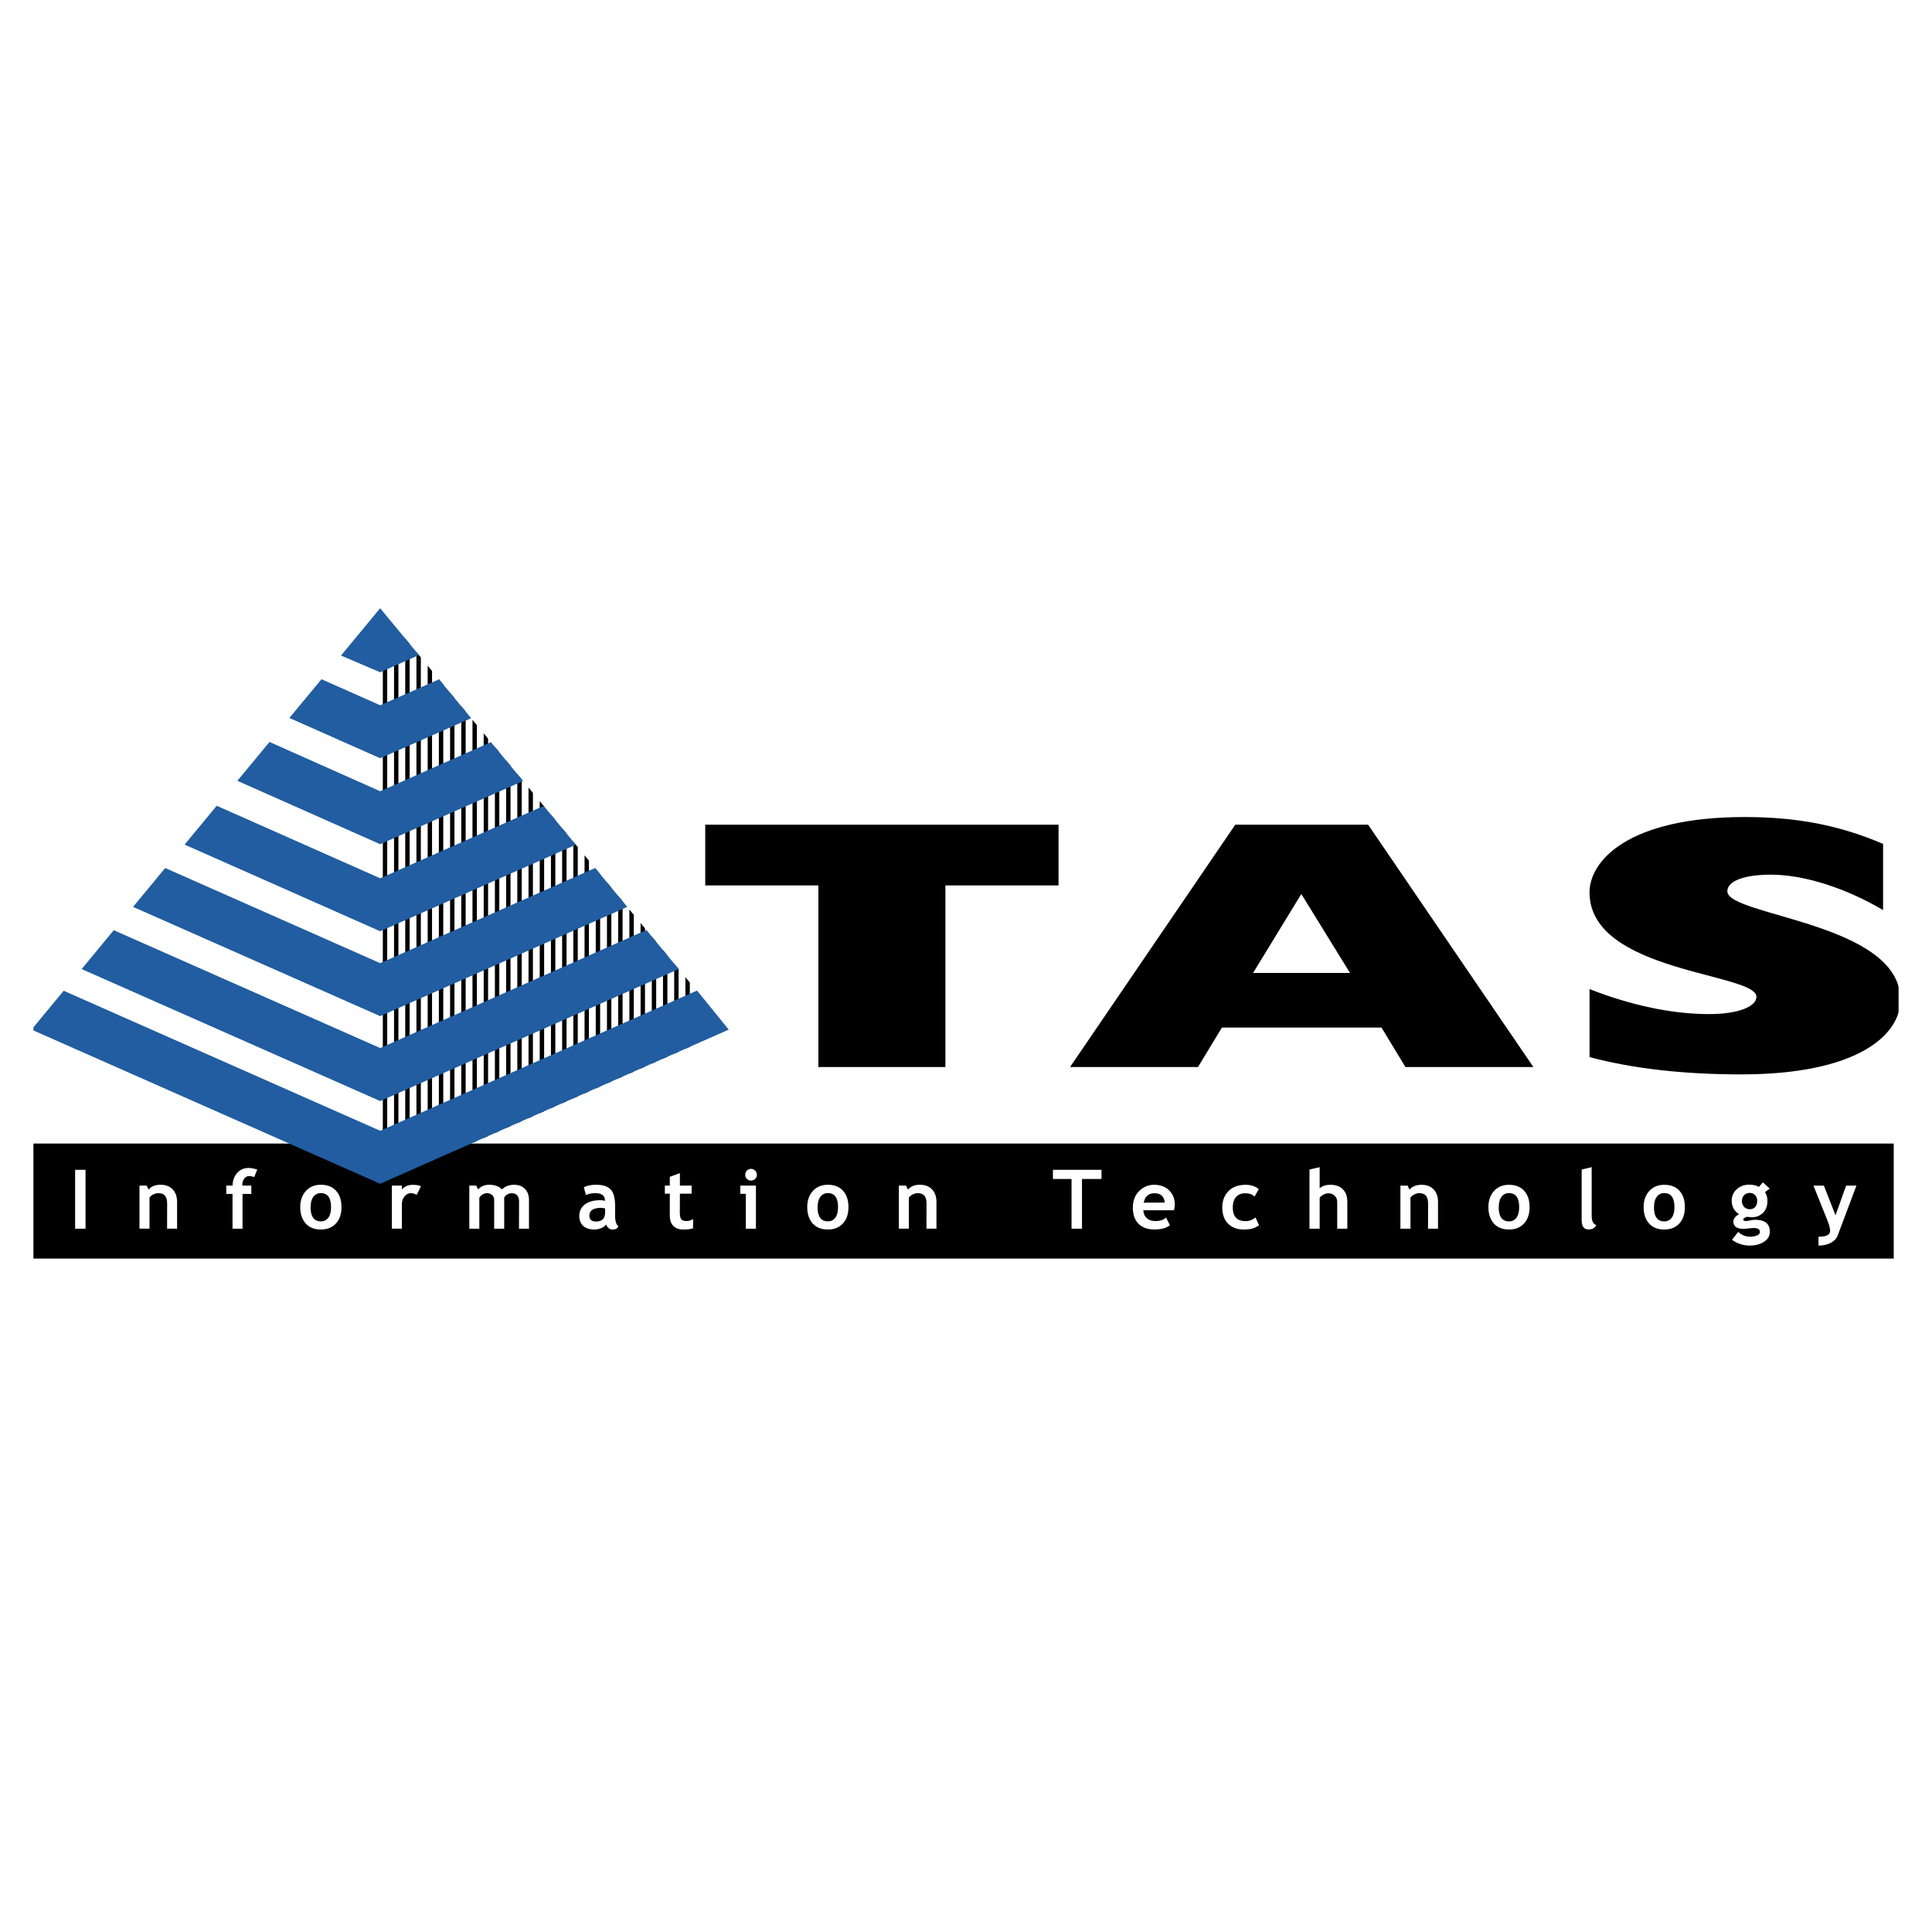 <svg xmlns="http://www.w3.org/2000/svg" width="2500" height="2500" viewBox="0 0 192.756 192.756"><path fill-rule="evenodd" clip-rule="evenodd" fill="#fff" d="M0 0h192.756v192.756H0V0z"/><path fill-rule="evenodd" clip-rule="evenodd" d="M3.131 114.092h185.807v11.476H3.131v-11.476z"/><path fill-rule="evenodd" clip-rule="evenodd" fill="#fff" d="M7.495 116.711h1.039v5.875H7.495v-5.875zM16.676 120.111c0-.371-.073-.639-.213-.812-.138-.174-.37-.254-.687-.254-.147 0-.303.039-.476.123-.165.08-.295.189-.384.312v3.105h-1v-4.299h.721l.181.404c.269-.324.67-.486 1.204-.486.508 0 .909.156 1.203.461.295.303.443.73.443 1.283v2.637h-.999l.007-2.474zM25.368 117.441a1.723 1.723 0 0 0-.507-.105.6.6 0 0 0-.484.242.953.953 0 0 0-.197.611v.098h.894v.83h-.877v3.469h-.998v-3.469h-.624v-.83h.624c.023-.527.18-.951.476-1.273.287-.32.663-.484 1.121-.484.237 0 .524.049.87.154l-.304.766.006-.009zM30.996 120.434c0-.438.09-.781.27-1.029a.895.895 0 0 1 .746-.369c.68 0 1.015.469 1.015 1.406 0 .451-.09.805-.27 1.051a.9.9 0 0 1-.745.361c-.68 0-1.023-.477-1.023-1.42h.007zm-1.041-.008c0 .682.182 1.223.542 1.635.36.4.867.607 1.515.607.64 0 1.139-.207 1.509-.607.366-.402.547-.945.547-1.627 0-.693-.181-1.234-.541-1.631-.361-.4-.868-.598-1.516-.598-.614 0-1.115.207-1.492.617-.375.418-.565.953-.565 1.611v-.007h.001zM41.569 119.215a1.077 1.077 0 0 0-.587-.17c-.23 0-.436.105-.614.318a1.15 1.15 0 0 0-.271.773v2.449h-1v-4.299h1l.007.385c.279-.311.647-.467 1.106-.459.343 0 .607.049.788.148l-.43.865v-.01h.001zM51.786 119.891c0-.566-.253-.846-.763-.838a.762.762 0 0 0-.426.129.775.775 0 0 0-.293.307v3.098h-1.001v-2.854c0-.213-.064-.375-.202-.5-.132-.123-.312-.188-.551-.188a.82.82 0 0 0-.408.137.9.9 0 0 0-.319.312v3.092h-1v-4.299h.688l.196.379c.277-.305.638-.461 1.09-.461.564 0 .992.156 1.285.467a1.37 1.37 0 0 1 .524-.344c.221-.082.444-.123.663-.123.476 0 .844.139 1.115.42.261.268.392.646.392 1.123v2.838h-.997l.007-2.695zM60.37 120.564v.402c0 .6-.303.904-.9.904-.442 0-.665-.189-.665-.574 0-.527.395-.789 1.18-.789.09.006.221.023.394.057h-.009zm.098 1.592a.815.815 0 0 0 .23.346.557.557 0 0 0 .393.166c.13 0 .246-.016.344-.049.098-.033.188-.123.27-.27-.22-.15-.334-.512-.334-1.09v-.91c0-.83-.159-1.396-.461-1.691-.302-.307-.778-.453-1.434-.453-.475 0-.885.082-1.228.248l.212.779c.255-.123.566-.188.942-.188.64 0 .958.254.958.764a1.653 1.653 0 0 0-.409-.061c-.687-.008-1.219.133-1.588.412-.378.289-.567.674-.567 1.178.01.418.143.748.403.977.261.236.621.354 1.082.354.253 0 .491-.049.721-.146.222-.092.376-.215.466-.366zM66.333 119.094v-.807h.492v-.873l1.008-.369v1.242h1.172v.807h-1.172l-.008 1.889c0 .303.048.518.139.65.098.123.27.189.514.189.239 0 .461-.066.674-.199l-.008.922c-.229.082-.558.123-.991.123-.426 0-.754-.123-.982-.369-.23-.238-.345-.586-.345-1.027v-2.178h-.493zM74.928 116.619c.163 0 .301.059.408.17a.607.607 0 0 1 .18.406.571.571 0 0 1-.171.418.568.568 0 0 1-.412.174.561.561 0 0 1-.407-.164.569.569 0 0 1-.174-.41c0-.168.059-.307.166-.424a.576.576 0 0 1 .416-.17h-.006zm-.517 2.49h-.549v-.822h1.557v4.299h-1.007v-3.477h-.001zM81.579 120.434c0-.438.09-.781.27-1.029a.894.894 0 0 1 .746-.369c.68 0 1.015.469 1.015 1.406 0 .451-.09.805-.27 1.051a.901.901 0 0 1-.746.361c-.679 0-1.024-.477-1.024-1.42h.009zm-1.04-.008c0 .682.178 1.223.541 1.635.359.4.867.607 1.514.607.639 0 1.139-.207 1.508-.607.368-.402.547-.945.547-1.627 0-.693-.179-1.234-.541-1.631-.359-.4-.866-.598-1.514-.598-.614 0-1.114.207-1.492.617-.376.418-.563.953-.563 1.611v-.007zM92.439 120.111c0-.371-.073-.639-.212-.812s-.368-.254-.688-.254c-.147 0-.304.039-.476.123-.163.08-.295.189-.385.312v3.105h-1v-4.299h.722l.181.404c.27-.324.67-.486 1.204-.486.507 0 .91.156 1.203.461.295.303.442.73.442 1.283v2.637h-.999l.008-2.474zM107.949 122.586h-1.041v-4.957h-1.857v-.918h4.847v.918h-1.949v4.957zM114.107 119.99c.139-.625.49-.936 1.064-.936.623-.01.969.303 1.033.926l-2.097.01zm3.024.756c.057-.246.08-.436.08-.559 0-.574-.186-1.051-.564-1.422-.377-.369-.877-.557-1.5-.557-.58 0-1.082.211-1.498.631-.418.418-.623.969-.623 1.641 0 .693.189 1.229.564 1.613.387.381.9.566 1.557.566.699.008 1.223-.131 1.574-.418l-.385-.773c-.236.24-.582.354-1.041.354-.369.01-.654-.09-.869-.277-.219-.189-.334-.453-.352-.799h3.057zM125.166 119.381c-.238-.221-.549-.336-.941-.326-.379 0-.682.121-.9.369-.223.252-.33.607-.33 1.049 0 .904.426 1.359 1.287 1.359.369 0 .695-.123.975-.369l.361.787c-.289.18-.541.295-.754.346a3.709 3.709 0 0 1-.762.072c-.666 0-1.189-.193-1.574-.582-.387-.385-.572-.92-.582-1.613 0-.672.215-1.223.631-1.643.418-.418.992-.621 1.715-.621.498 0 .932.139 1.301.426l-.427.746zM133.414 119.943c0-.268-.082-.479-.252-.635-.166-.168-.379-.248-.648-.248a.885.885 0 0 0-.482.141c-.172.092-.295.188-.369.305v3.08h-1.016v-5.9l1.016-.238v2.115c.262-.242.615-.354 1.074-.354.531 0 .951.146 1.242.451.295.295.443.721.443 1.283v2.643h-1.008v-2.643zM142.482 120.111c0-.367-.074-.639-.213-.812-.141-.172-.367-.254-.689-.254-.145 0-.303.041-.473.125-.164.08-.297.188-.385.311v3.105h-1.002v-4.297h.723l.18.402c.271-.32.674-.482 1.205-.482.508 0 .91.152 1.203.457.297.305.441.732.441 1.283v2.637h-.998l.008-2.475zM149.535 120.434c0-.438.092-.781.271-1.027a.892.892 0 0 1 .744-.371c.678 0 1.018.471 1.018 1.406 0 .453-.092.805-.273 1.053a.9.9 0 0 1-.744.363c-.678 0-1.023-.48-1.023-1.424h.007zm-1.037-.006c0 .68.176 1.223.539 1.633.361.404.867.607 1.514.607.639 0 1.139-.203 1.506-.607.369-.4.549-.945.549-1.627 0-.689-.18-1.232-.539-1.627-.359-.4-.867-.598-1.516-.598-.613 0-1.113.203-1.49.615-.377.418-.562.953-.562 1.609v-.005h-.001zM158.801 116.447v4.84c0 .527.154.84.465.936-.154.299-.416.445-.787.438-.447 0-.676-.311-.676-.938v-5.037l.998-.239zM165.025 120.434c0-.438.09-.781.27-1.027a.896.896 0 0 1 .748-.371c.68 0 1.014.471 1.014 1.406 0 .453-.09.805-.27 1.053a.906.906 0 0 1-.744.363c-.682 0-1.025-.48-1.025-1.424h.007zm-1.039-.006c0 .68.178 1.223.539 1.633.361.404.869.607 1.518.607.637 0 1.139-.203 1.508-.607.367-.4.547-.945.547-1.627 0-.689-.18-1.232-.539-1.627-.361-.4-.869-.598-1.516-.598-.615 0-1.115.203-1.492.615-.377.418-.564.953-.564 1.609v-.005h-.001zM173.799 119.801c0-.23.074-.42.223-.566a.756.756 0 0 1 .555-.213.71.71 0 0 1 .535.221.792.792 0 0 1 .203.553c0 .27-.064.475-.195.621-.125.148-.305.223-.543.223-.236 0-.424-.074-.564-.229a.868.868 0 0 1-.221-.615l.007.005zm-.998 3.888a2.954 2.954 0 0 0 1.775.582c.549 0 1.018-.123 1.408-.371.396-.246.592-.58.592-1.02-.006-.787-.492-1.18-1.465-1.18-.141.008-.305.021-.502.064s-.336.057-.418.057c-.18 0-.27-.057-.27-.162 0-.061.064-.115.188-.176a.827.827 0 0 1 .207-.082l.16.016c.125.025.225.025.297.025.451 0 .828-.146 1.123-.441.295-.289.441-.682.441-1.176 0-.336-.082-.635-.246-.889l.479-.346-.689-.629-.395.457c-.262-.148-.58-.223-.967-.223-.49 0-.9.15-1.238.453a1.49 1.49 0 0 0-.506 1.145c0 .582.246 1.031.736 1.355a.973.973 0 0 0-.4.303.634.634 0 0 0-.172.41c0 .494.342.742 1.033.742.113 0 .275-.02.498-.045.221-.023.385-.039.5-.039.408.008.615.133.615.387.008.148-.086.264-.271.346-.189.09-.426.131-.713.131-.436.006-.824-.156-1.18-.477l-.62.783zM182.662 123.992c-.354.189-.76.279-1.23.279v-.881c.771 0 1.158-.195 1.158-.59 0-.256-.107-.65-.322-1.176l-1.34-3.336h1.039l1.162 2.965 1.057-2.965h1.031l-1.875 4.986c-.108.292-.334.531-.68.718z"/><path fill-rule="evenodd" clip-rule="evenodd" d="M38.195 116.781h.437V63.203h-.437v53.578zM39.313 116.781h.438V63.203h-.438v53.578zM40.431 116.781h.439V64.238l-.439-.53v53.073zM41.549 65.061V116.5l.439-.191V65.591l-.439-.53zM42.669 66.412v49.596l.436-.194V66.941l-.436-.529zM43.786 67.763v47.751l.439-.194V68.292l-.439-.529zM44.905 69.115v45.905l.437-.194V69.644l-.437-.529zM46.023 70.466v44.057l.436-.193V70.995l-.436-.529zM47.139 71.818v42.213l.44-.195V72.349l-.44-.531zM48.259 73.169v40.366l.438-.191V73.699l-.438-.53zM49.376 74.522v38.519l.439-.191V75.052l-.439-.53zM50.495 75.872v36.677l.438-.195V76.402l-.438-.53zM51.611 77.225v34.828l.44-.194V77.755l-.44-.53zM52.731 78.575v32.984l.438-.194V79.104l-.438-.529zM53.848 79.927v31.137l.441-.193V80.458l-.441-.531zM54.968 81.279v29.291l.437-.195V81.809l-.437-.53zM56.084 82.63v27.446l.44-.195V83.16l-.44-.53zM57.201 83.982v25.6l.442-.195V84.513l-.442-.531zM58.321 85.333v23.753l.436-.193V85.864l-.436-.531zM59.439 86.686v21.908l.438-.194V87.215l-.438-.529zM60.557 88.036V108.1l.438-.194V88.567l-.438-.531zM61.675 89.387v18.218l.44-.195V89.917l-.44-.53zM62.793 90.74v16.371l.438-.195V91.27l-.438-.53zM63.911 92.091v14.524l.44-.193V92.621l-.44-.53zM65.03 93.441v12.68l.438-.193V93.972l-.438-.531zM66.148 94.792v10.835l.438-.191V95.323l-.438-.531zM67.265 96.145v8.988l.438-.194v-8.263l-.438-.531zM68.823 98.025l-.44-.529v7.141l.44-.19v-6.422z"/><path fill-rule="evenodd" clip-rule="evenodd" fill="#215da0" d="M6.353 98.848l31.578 13.97 31.612-13.99 3.16 3.897-34.775 15.379-34.783-15.379 3.208-3.877z"/><path fill-rule="evenodd" clip-rule="evenodd" fill="#215da0" d="M11.35 92.807l26.581 11.757L64.495 92.79l3.216 3.898-29.783 13.164L8.145 96.684l3.205-3.877z"/><path fill-rule="evenodd" clip-rule="evenodd" fill="#215da0" d="M16.481 86.601l21.45 9.493 21.441-9.493 3.209 3.877-24.653 10.903L13.274 90.48l3.207-3.879z"/><path fill-rule="evenodd" clip-rule="evenodd" fill="#215da0" d="M21.622 80.391l16.309 7.234 16.314-7.221 3.204 3.876-19.521 8.631-19.511-8.645 3.205-3.875z"/><path fill-rule="evenodd" clip-rule="evenodd" fill="#215da0" d="M26.889 74.025l11.042 4.917 11.051-4.898 3.207 3.878-14.261 6.305-14.244-6.326 3.205-3.876zM32.077 67.766l5.854 2.599 5.87-2.586 3.205 3.874-9.078 3.996-9.057-4.02 3.206-3.863zM37.226 61.532l.701-.847.668.804 3.201 3.868-3.868 1.715-3.907-1.668 3.205-3.872z"/><path fill-rule="evenodd" clip-rule="evenodd" d="M70.362 88.34v-6.064h35.249v6.064H94.322v18.119H81.65V88.34H70.362zM125.021 97.07l4.812-7.876 4.857 7.876h-9.669zm-18.263 9.389h12.764l2.389-3.938h15.924l2.385 3.938h12.766l-16.49-24.183h-13.25l-16.488 24.183zM158.588 98.682c4.24 1.654 8.285 2.494 11.945 2.494 2.828 0 4.705-.729 4.705-1.723 0-2.402-16.65-2.402-16.65-10.415 0-3.155 3.852-7.521 15.477-7.521 5.201 0 9.441.809 13.809 2.679v6.602c-3.732-2.208-7.914-3.533-11.188-3.533-2.57 0-4.35.595-4.35 1.66 0 2.477 17.27 3.117 17.27 10.824 0 3.592-4.43 7.443-15.861 7.443-5.652 0-10.723-.547-15.156-1.723v-6.787h-.001z"/><path fill="none" stroke="#fff" stroke-miterlimit="2.613" d="M2.834 60.167h187.088v72.421H2.834V60.167z"/></svg>